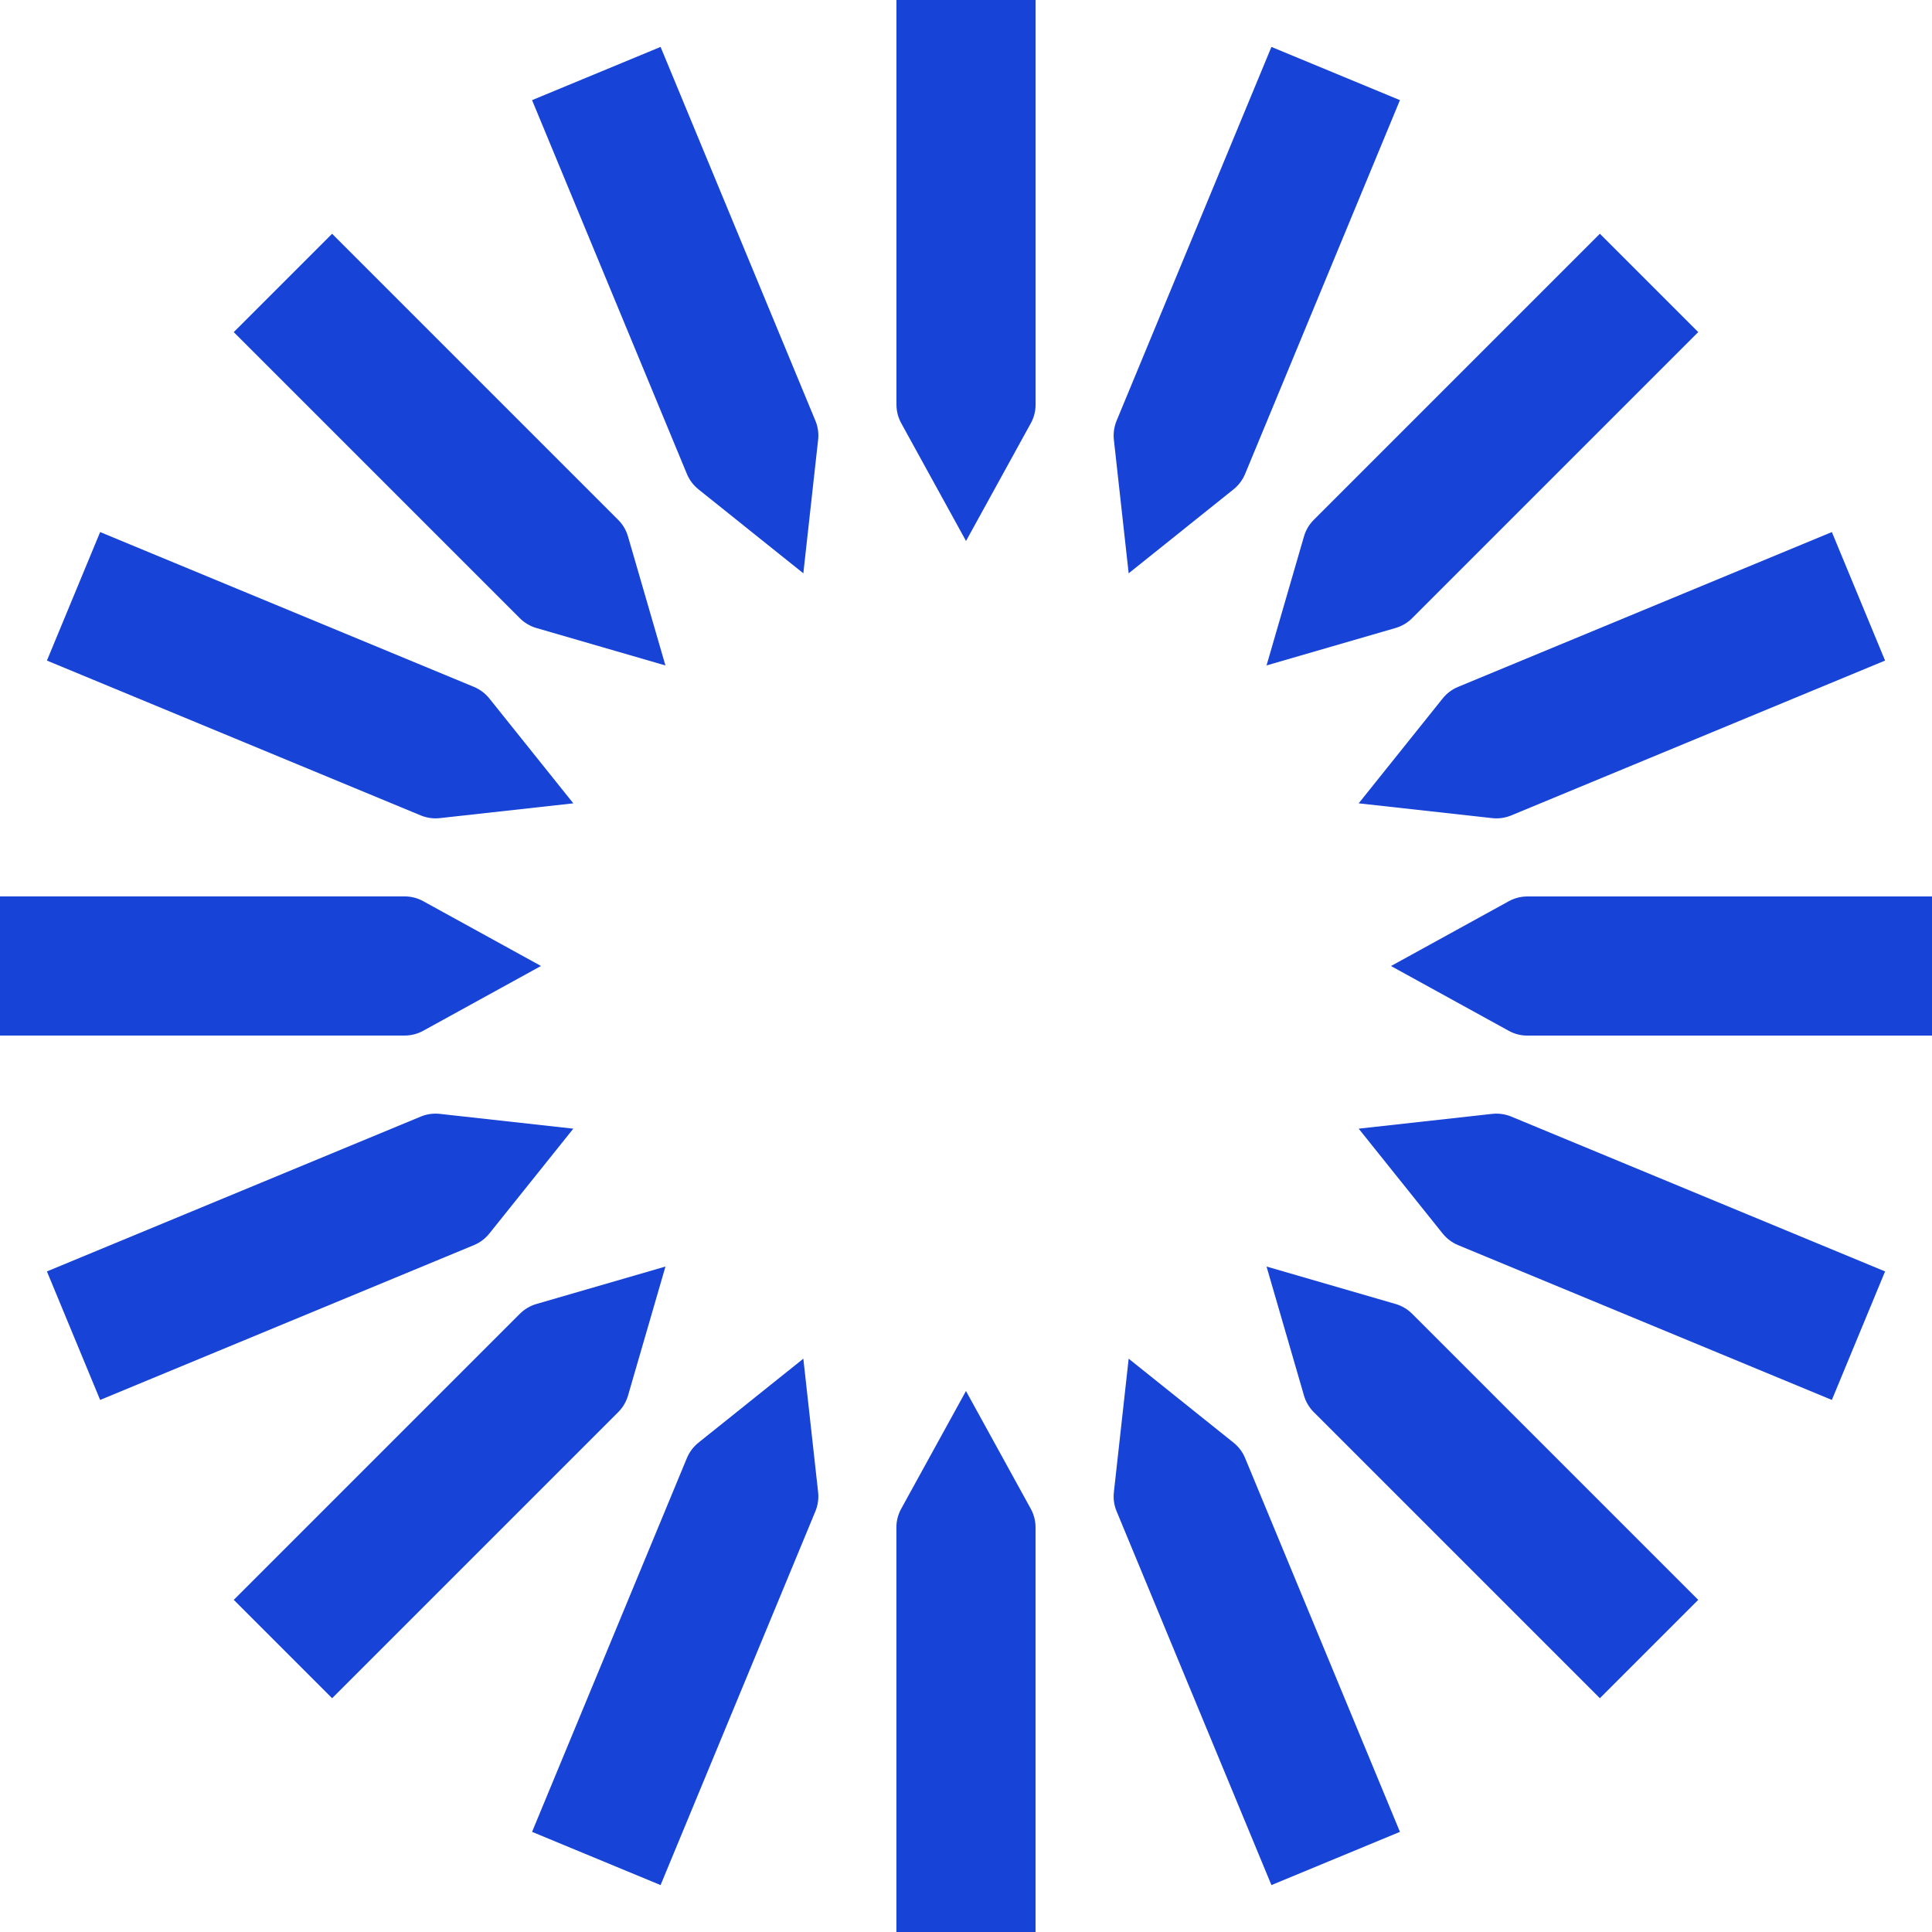 <svg xmlns="http://www.w3.org/2000/svg" id="Camada_1" data-name="Camada 1" viewBox="0 0 668.68 668.68"><defs><style>      .cls-1 {        fill: #1743d7;      }    </style></defs><path class="cls-1" d="m310.27,0v140.04c0,2.25.57,4.47,1.66,6.45l22.42,40.75,22.42-40.75c1.09-1.97,1.66-4.19,1.66-6.45V0h-48.16Z"></path><path class="cls-1" d="m358.41,668.68v-140.04c0-2.25-.57-4.47-1.66-6.45l-22.42-40.75-22.42,40.75c-1.09,1.97-1.66,4.19-1.66,6.45v140.04h48.16Z"></path><path class="cls-1" d="m0,358.41h140.04c2.25,0,4.47-.57,6.45-1.66l40.75-22.42-40.75-22.42c-1.97-1.09-4.19-1.66-6.45-1.66H0v48.16Z"></path><path class="cls-1" d="m668.68,310.27h-140.04c-2.25,0-4.47.57-6.45,1.66l-40.75,22.42,40.75,22.42c1.97,1.09,4.19,1.66,6.45,1.66h140.04v-48.16Z"></path><path class="cls-1" d="m80.9,114.95l99.02,99.02c1.59,1.59,3.56,2.76,5.73,3.39l44.66,12.96-12.96-44.66c-.63-2.16-1.79-4.14-3.39-5.73l-99.02-99.02-34.04,34.04h0Z"></path><path class="cls-1" d="m587.77,553.73l-99.02-99.02c-1.59-1.59-3.56-2.76-5.73-3.39l-44.66-12.96,12.96,44.66c.63,2.16,1.79,4.14,3.39,5.73l99.02,99.02,34.04-34.04h0Z"></path><path class="cls-1" d="m114.95,587.77l99.02-99.02c1.59-1.59,2.76-3.56,3.39-5.73l12.96-44.66-44.66,12.96c-2.16.63-4.14,1.79-5.73,3.39l-99.02,99.02,34.04,34.04h0Z"></path><path class="cls-1" d="m553.73,80.9l-99.02,99.02c-1.59,1.59-2.76,3.56-3.39,5.73l-12.96,44.66,44.66-12.96c2.16-.63,4.14-1.79,5.73-3.39l99.02-99.02-34.04-34.04h0Z"></path><path class="cls-1" d="m184.15,34.66l53.59,129.38c.86,2.08,2.24,3.91,4,5.32l36.3,29.07,5.12-46.22c.25-2.24-.07-4.51-.94-6.59L228.63,16.24l-44.48,18.42h0Z"></path><path class="cls-1" d="m484.53,634.02l-53.59-129.38c-.86-2.08-2.24-3.91-4-5.32l-36.3-29.07-5.12,46.22c-.25,2.24.07,4.51.94,6.59l53.59,129.38,44.48-18.42h0Z"></path><path class="cls-1" d="m34.66,484.53l129.38-53.59c2.08-.86,3.91-2.24,5.32-4l29.07-36.3-46.22-5.12c-2.24-.25-4.51.07-6.59.94l-129.38,53.59,18.42,44.48h0Z"></path><path class="cls-1" d="m634.02,184.15l-129.38,53.59c-2.08.86-3.91,2.24-5.32,4l-29.07,36.3,46.22,5.12c2.24.25,4.51-.07,6.59-.94l129.38-53.59-18.42-44.48h0Z"></path><path class="cls-1" d="m16.24,228.63l129.38,53.59c2.08.86,4.35,1.18,6.59.94l46.22-5.12-29.07-36.3c-1.41-1.76-3.24-3.13-5.32-4l-129.38-53.59s-18.42,44.48-18.42,44.48Z"></path><path class="cls-1" d="m652.44,440.05l-129.38-53.59c-2.08-.86-4.35-1.18-6.59-.94l-46.22,5.12,29.07,36.3c1.41,1.76,3.24,3.13,5.32,4l129.38,53.59,18.42-44.48h0Z"></path><path class="cls-1" d="m228.63,652.44l53.59-129.38c.86-2.08,1.18-4.35.94-6.59l-5.12-46.22-36.3,29.07c-1.76,1.41-3.13,3.24-4,5.32l-53.59,129.38,44.48,18.42Z"></path><path class="cls-1" d="m440.05,16.24l-53.59,129.38c-.86,2.08-1.18,4.35-.94,6.59l5.12,46.22,36.3-29.07c1.76-1.41,3.13-3.24,4-5.32l53.59-129.38-44.48-18.42h0Z"></path></svg>